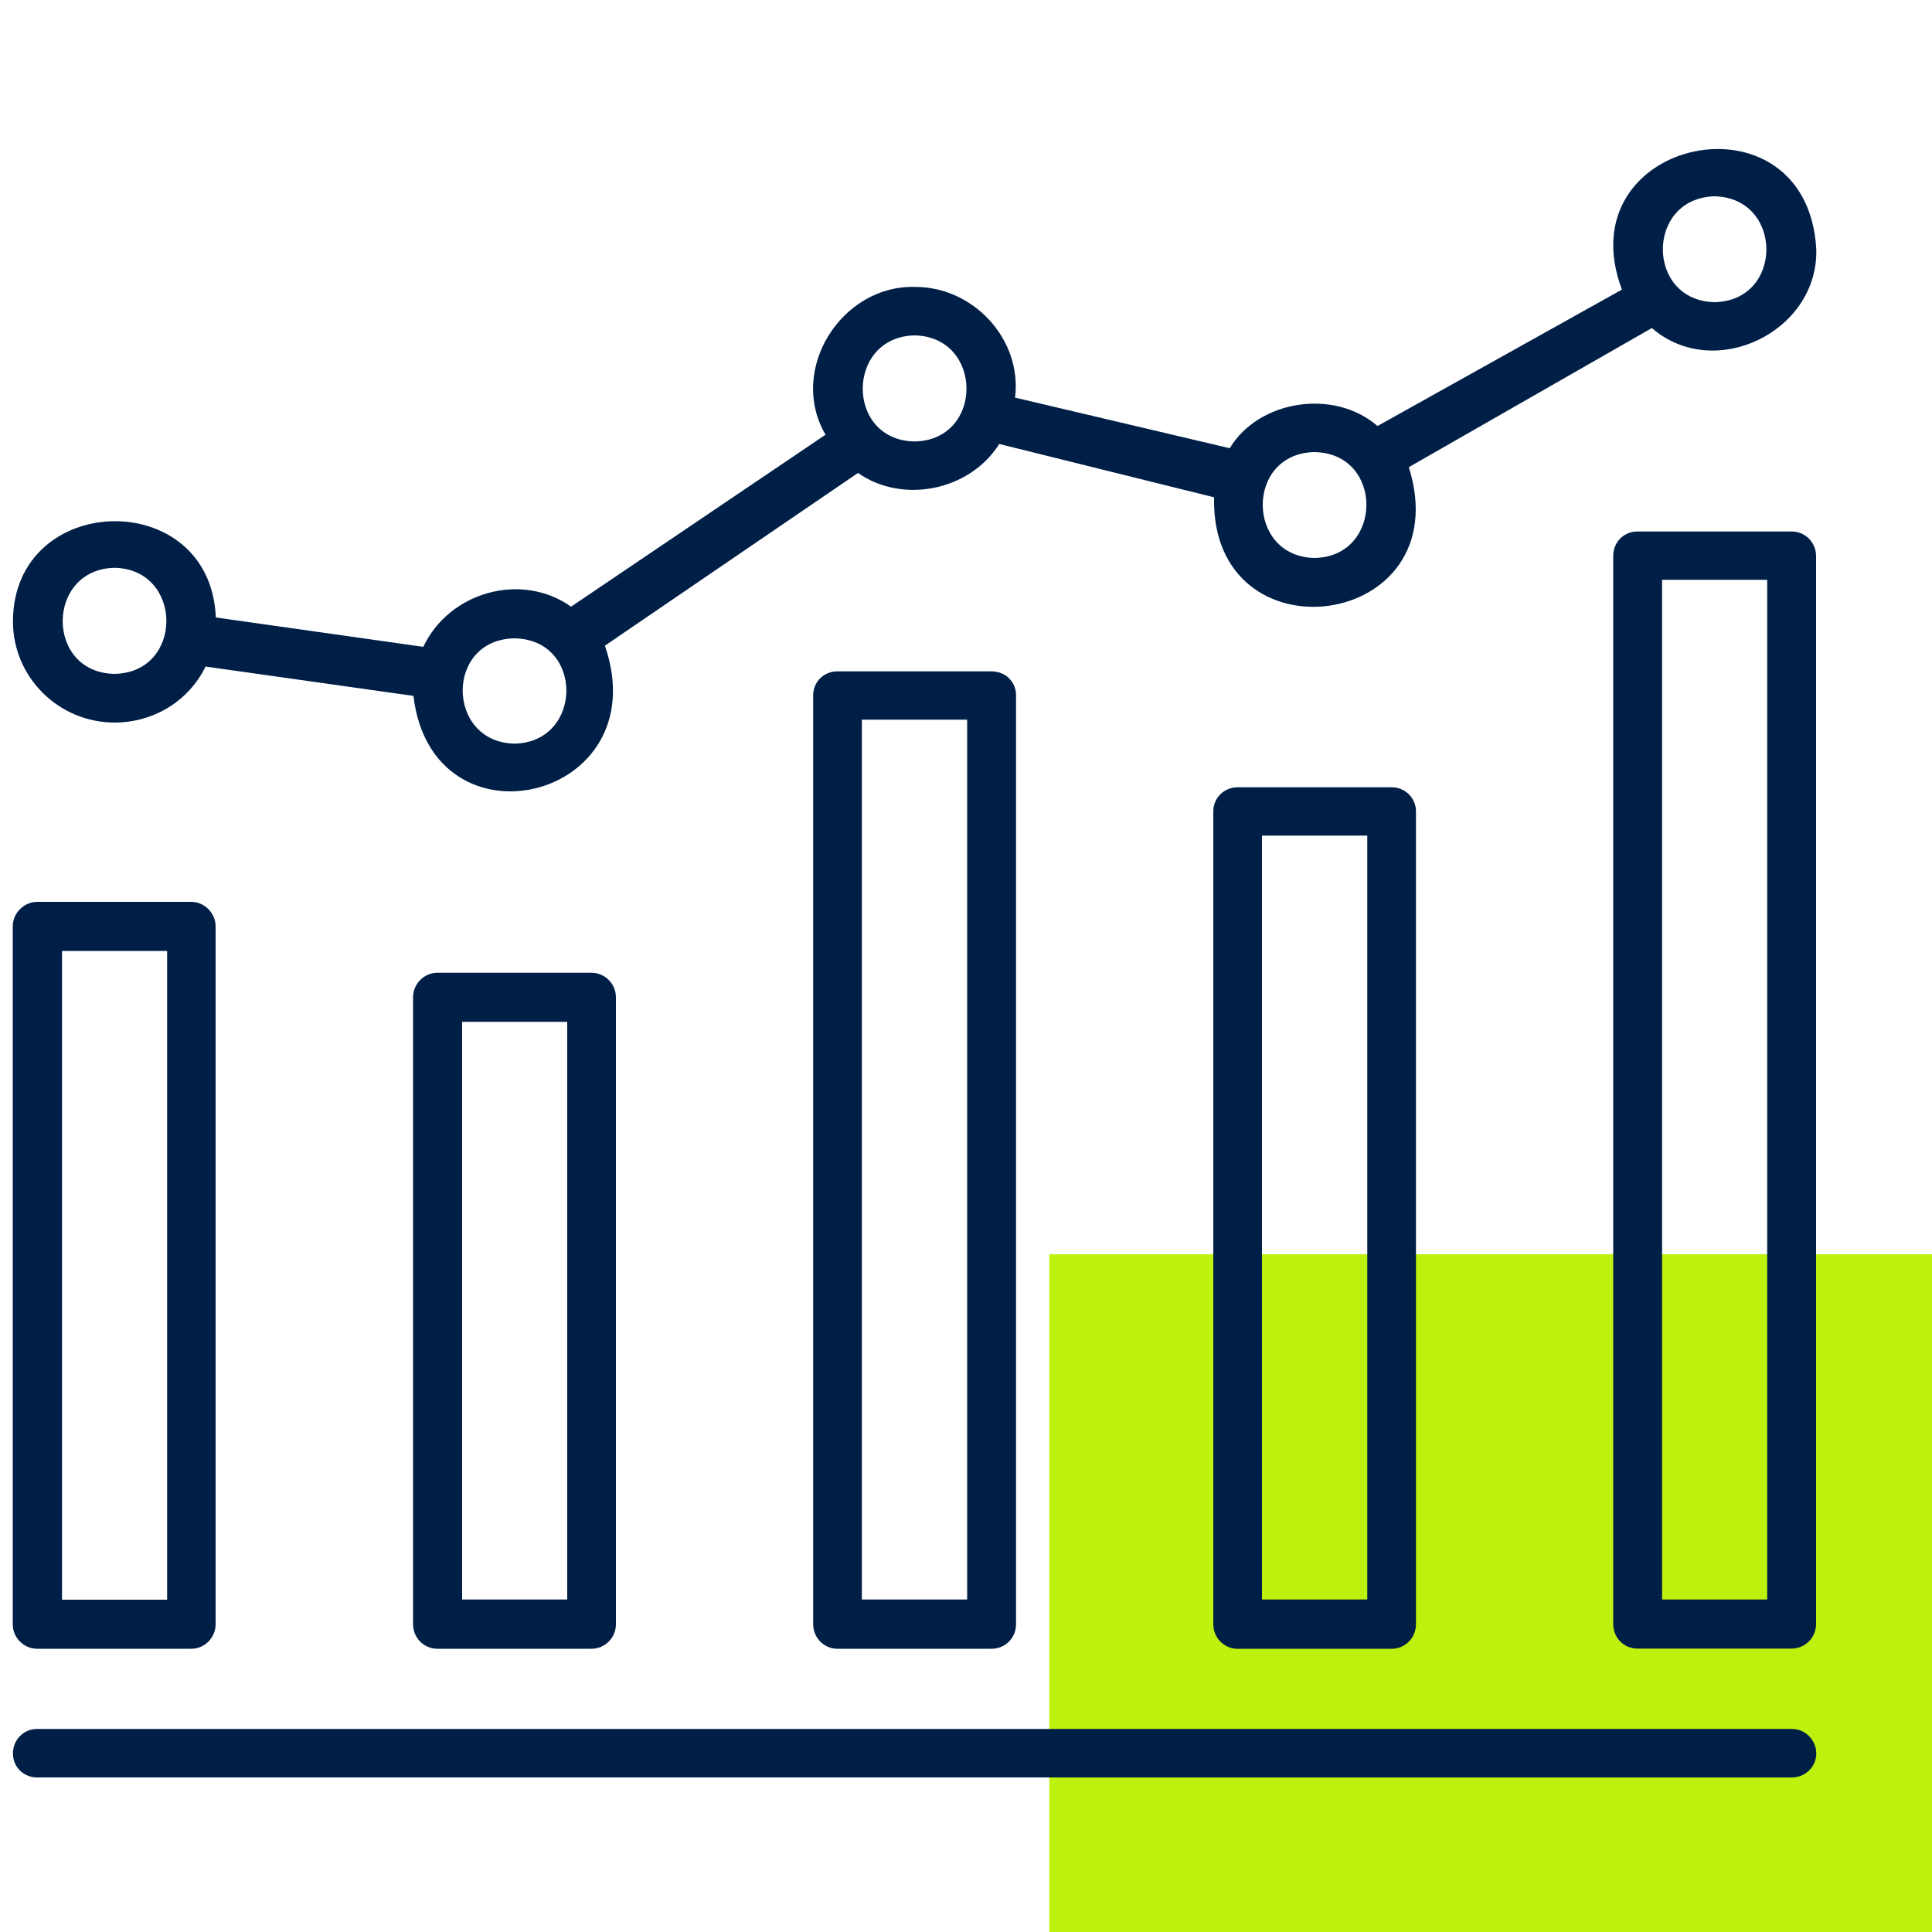 <?xml version="1.0" encoding="UTF-8"?>
<svg id="Ebene_1" xmlns="http://www.w3.org/2000/svg" version="1.1" viewBox="0 0 1000 1000">
  <!-- Generator: Adobe Illustrator 29.2.1, SVG Export Plug-In . SVG Version: 2.1.0 Build 116)  -->
  <defs>
    <style>
      .st0 {
        fill: #bef10e;
      }

      .st1 {
        fill: #001f47;
      }
    </style>
  </defs>
  <g id="Grünes_Rechteck">
    <g id="Grünes_Rechteck1">
      <path class="st0" d="M1000,649.2h-456.9v350.8h456.9v-350.8Z"/>
    </g>
  </g>
  <g>
    <path class="st1" d="M306.1,503.5h-79.7c-6.9,0-12.6,5.7-12.6,12.7v324.5c0,7,5.6,12.7,12.6,12.7h79.7c7,0,12.7-5.7,12.7-12.7v-324.5c0-7-5.7-12.7-12.7-12.7ZM293.6,827.9h-54.4v-299h54.4v299Z"/>
    <path class="st1" d="M835,287.7v552.9c0,7.1,5.5,12.7,12.5,12.7h79.9c6.9,0,12.6-5.7,12.6-12.7V287.8c0-7-5.6-12.7-12.6-12.7h-79.9c-7,0-12.5,5.5-12.5,12.6h0ZM860.3,300.1h54.4v527.8h-54.4V300.1Z"/>
    <path class="st1" d="M720.4,407.5h-79.9c-6.9,0-12.5,5.5-12.5,12.4v420.8c0,7,5.6,12.7,12.5,12.7h79.9c6.9,0,12.5-5.7,12.5-12.7v-420.8c0-6.8-5.6-12.4-12.5-12.4h0ZM707.7,827.9h-54.5v-395.4h54.5v395.4Z"/>
    <path class="st1" d="M433.4,347.5h0c-7,0-12.5,5.4-12.5,12.4v480.8c0,7,5.6,12.7,12.5,12.7h79.8c7.1,0,12.7-5.6,12.7-12.7v-480.8c0-7.1-5.5-12.4-12.7-12.4h-79.8ZM500.6,827.9h-54.5v-455.4h54.5v455.4Z"/>
    <path class="st1" d="M19.3,853.4h79.7c6.9,0,12.6-5.7,12.6-12.7v-361.2c0-6.9-5.8-12.7-12.6-12.7H19.3c-6.9,0-12.7,5.8-12.7,12.7v361.2c0,7,5.7,12.7,12.7,12.7ZM32.1,492.2h54.4v335.8h-54.4v-335.8Z"/>
    <path class="st1" d="M927.5,894.9H19.2c-7,0-12.5,5.6-12.5,12.7s5.6,12.4,12.5,12.4h908.3c6.9,0,12.6-5.5,12.6-12.4s-5.6-12.7-12.6-12.7Z"/>
    <path class="st1" d="M59.4,374c20.3-.1,38.3-11.2,47-29l107.6,15.2c9.7,82,126.6,54,99.1-26l131-89.4c23.1,16.2,57.9,9.2,73.1-15l111.2,27.6c-1.9,86,127.3,68.8,100.8-15.6l125.8-72c32.4,28.1,86.4,1.8,85.1-41-4.9-83.9-130.1-57.5-100.6,21.1l-126.5,70.6c-22.5-19.5-61.4-13.5-76.5,11.5l-111.1-26.2c3.7-30.4-21.8-57.5-52-57.3-38-.9-65.7,43-46.1,76.5l-131.7,89c-25.8-18.2-63.1-7.6-76.5,20.8l-107.4-15.2c-2.7-68-104.8-65.5-105,2,0,28.9,23.6,52.4,52.7,52.4h0ZM887.5,101.6c35.7.9,35.7,54.1,0,54.8-35.7-.7-35.8-53.9,0-54.8ZM680.4,234c36,.6,35.6,54.2,0,54.8-35.6-.7-35.9-54.2,0-54.8h0ZM473.4,173.6c35.6.7,36,54.2,0,54.9-36-.6-35.6-54.2,0-54.9ZM266.3,330.4c36.1.6,35.5,53.8,0,54.5-35.4-.7-36.1-53.9,0-54.5ZM59.3,293.9c35.6.7,35.9,54.2,0,54.9-36-.6-35.6-54.2,0-54.9Z"/>
    <path class="st1" d="M59.4,374h0,0Z"/>
  </g>
</svg>